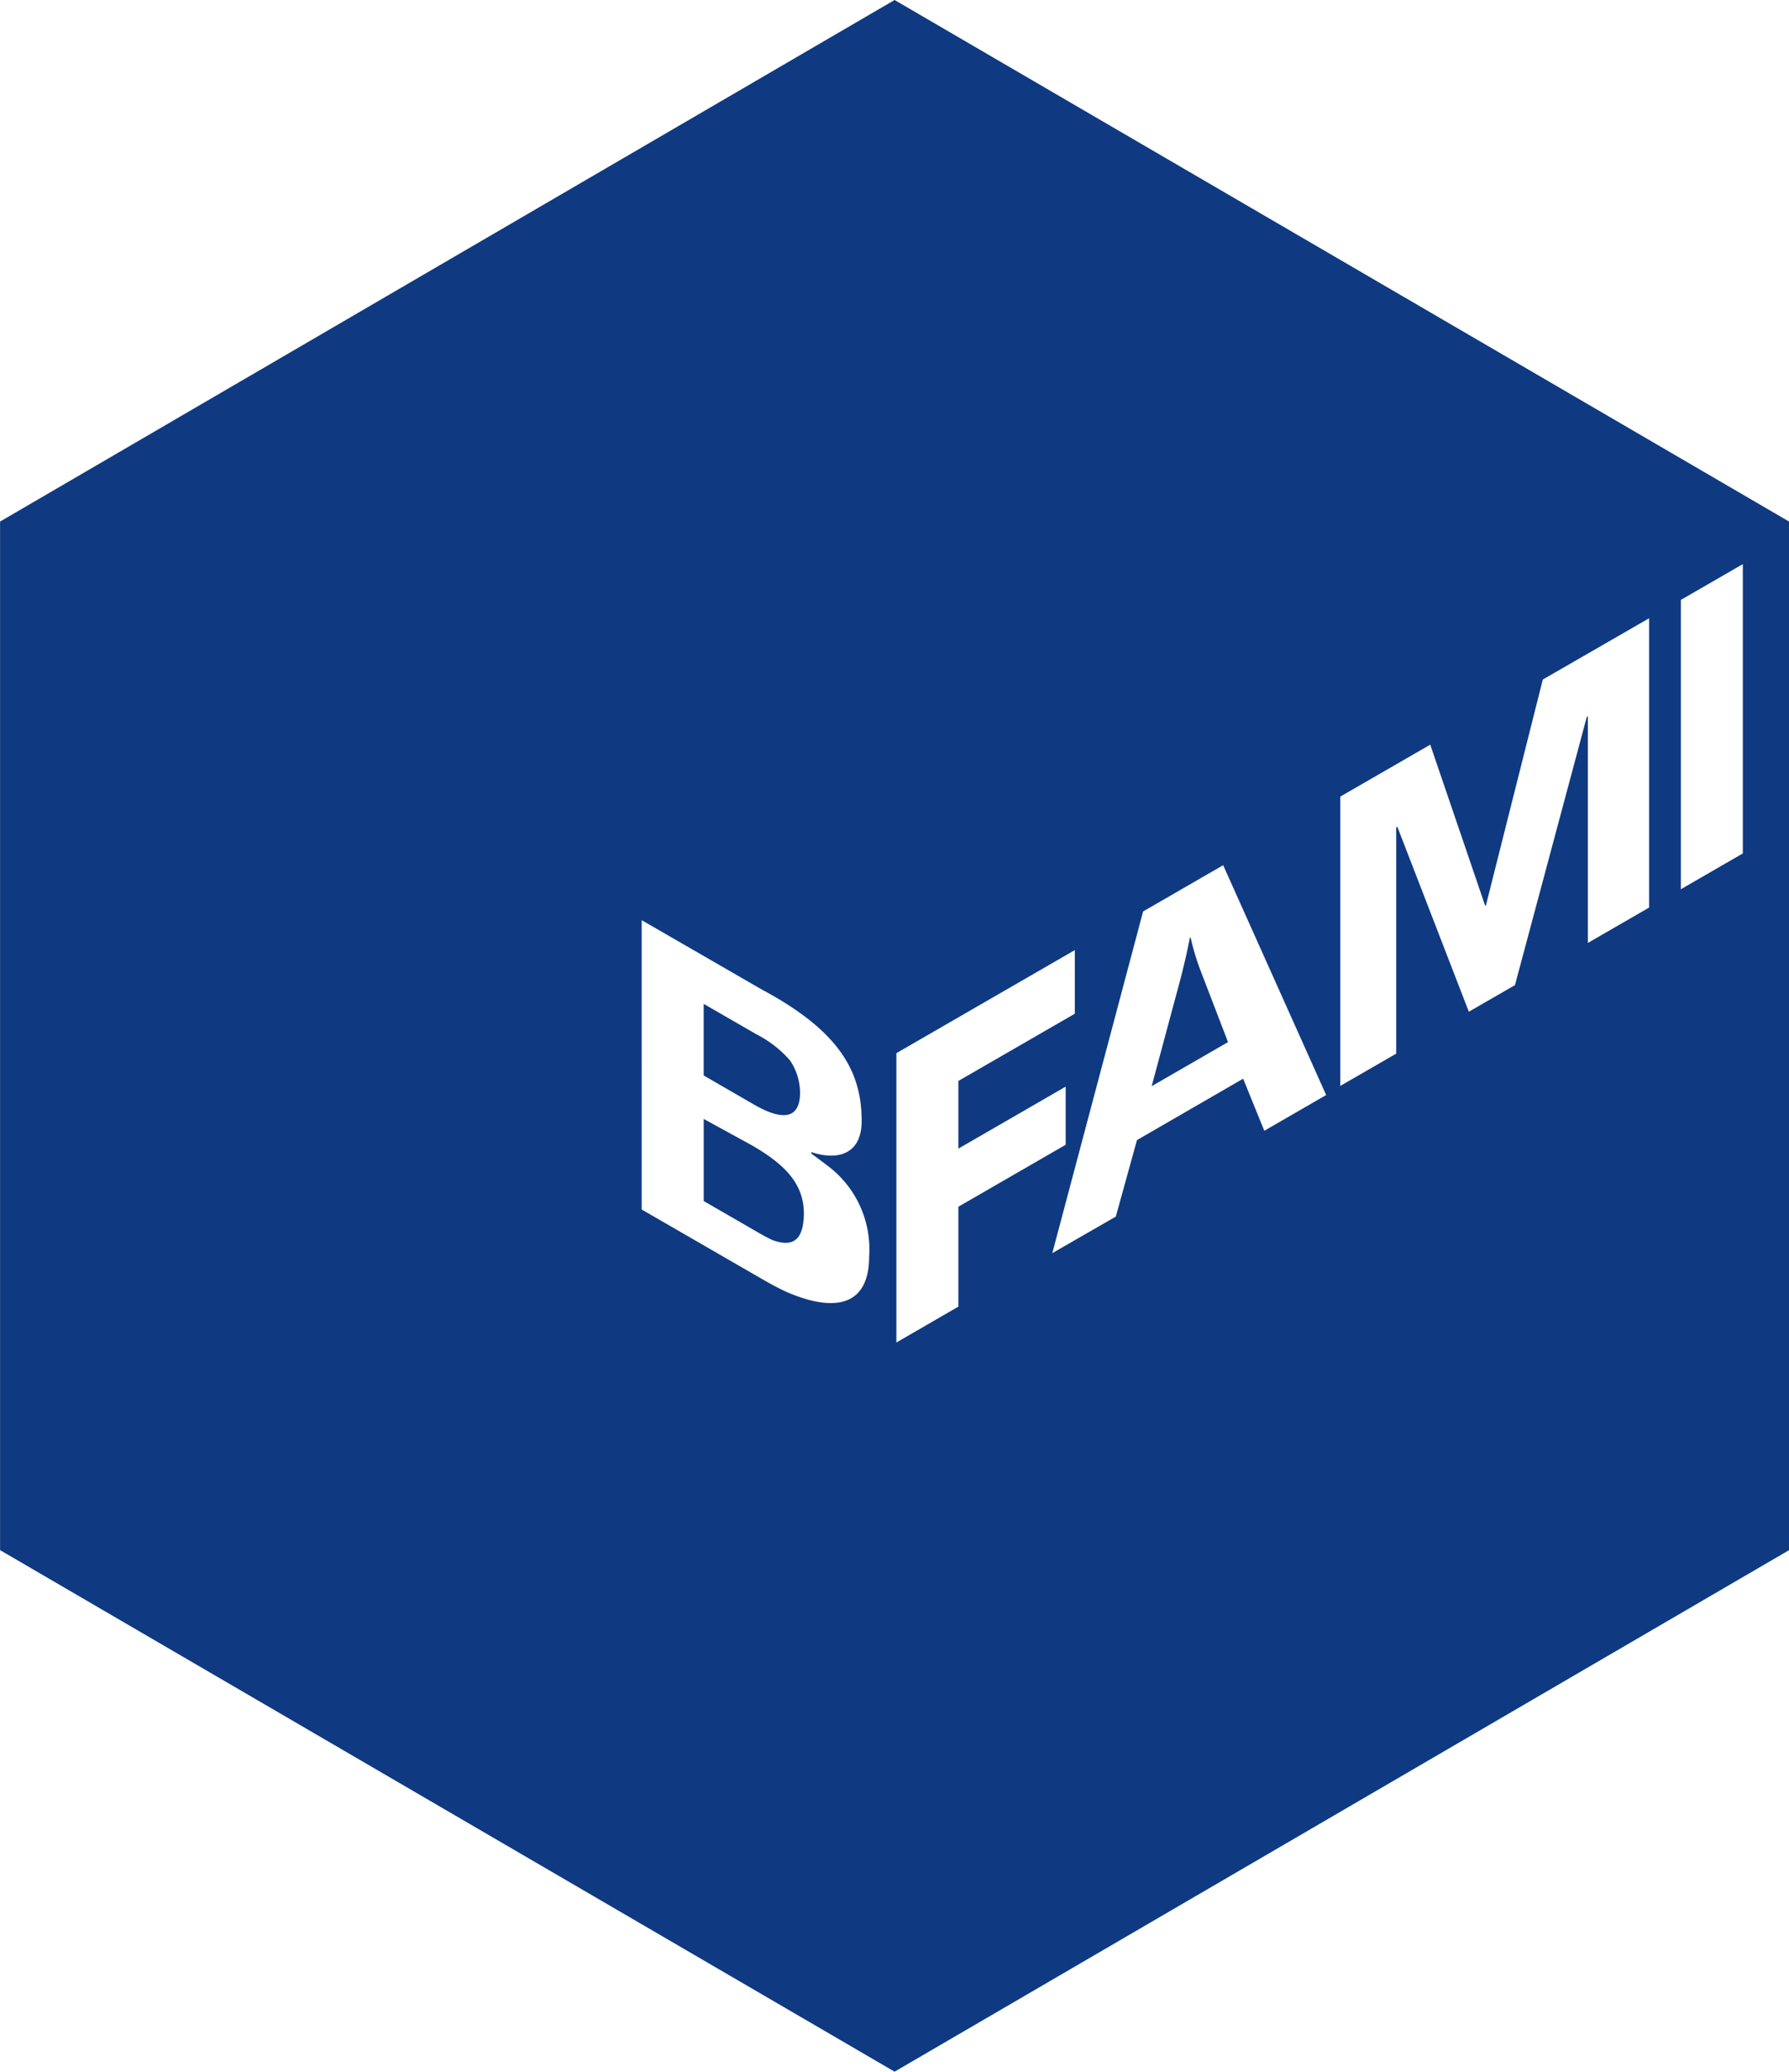 <svg xmlns="http://www.w3.org/2000/svg" xmlns:xlink="http://www.w3.org/1999/xlink" width="129.598" height="150" viewBox="0 0 129.598 150">
  <defs>
    <clipPath id="clip-path">
      <path id="Path_36" data-name="Path 36" d="M0,0H129.6V-150H0Z" fill="none"/>
    </clipPath>
  </defs>
  <g id="Group_60" data-name="Group 60" transform="translate(0 150)">
    <g id="Group_59" data-name="Group 59" clip-path="url(#clip-path)">
      <g id="Group_55" data-name="Group 55" transform="translate(54.478 -67.066)">
        <path id="Path_32" data-name="Path 32" d="M0,0-3.5-1.917V4.027L.577,6.382a10.768,10.768,0,0,0,.957.494c1.373.473,2.155.036,2.218-1.779C3.831,2.8,2.353,1.36,0,0" fill="#0f3a81"/>
      </g>
      <g id="Group_56" data-name="Group 56" transform="translate(57.958 -70.892)">
        <path id="Path_33" data-name="Path 33" d="M0,0A4.282,4.282,0,0,0-.714-2.311,8.148,8.148,0,0,0-3.2-4.241L-6.982-6.423v5.184L-3.313.881C-1.369,2,0,2,0,0" fill="#0f3a81"/>
      </g>
      <g id="Group_57" data-name="Group 57" transform="translate(86.248 -82.128)">
        <path id="Path_34" data-name="Path 34" d="M0,0-.054.032c-.027.126-.275,1.5-.822,3.513L-2.82,10.774,2.712,7.581.8,2.608A17.536,17.536,0,0,1,0,0" fill="#0f3a81"/>
      </g>
      <g id="Group_58" data-name="Group 58" transform="translate(121.763 -85.614)">
        <path id="Path_35" data-name="Path 35" d="M0,0,0-20.949l4.49-2.592,0,20.947ZM-6.736,3.887l0-16.4-.081.047-5.2,19.407-3.34,1.928L-20.537-4.52l-.081.047,0,16.375-4.054,2.34,0-20.949,6.518-3.761,3.979,11.662.056-.032L-10-15.184l7.7-4.436,0,20.946Zm-23.438,13.6-1.534-3.77L-39.4,18.163l-1.533,5.54-4.6,2.645,6.578-24.74,5.8-3.349L-25.694,14.9ZM-56.828,32.818l0-20.949L-43.9,4.405V9.011l-8.436,4.869,0,4.9,7.772-4.488V18.5l-7.772,4.487v7.233Zm-7.977-3.669c-.5-.236-1.027-.509-1.574-.824l-8.9-5.137V2.239l8.709,5.026c5.63,3.007,7.227,5.955,7.227,9.513,0,2.464-1.806,2.874-3.642,2.252v.111c.464.344.9.666,1.318.988A7.557,7.557,0,0,1-58.8,26.575c0,3.491-2.335,4.164-6,2.574m7.842-93.535-64.8,37.764V47.851l64.8,37.763,64.8-37.763V-26.622Z" fill="#0f3a81"/>
      </g>
    </g>
  </g>
</svg>
